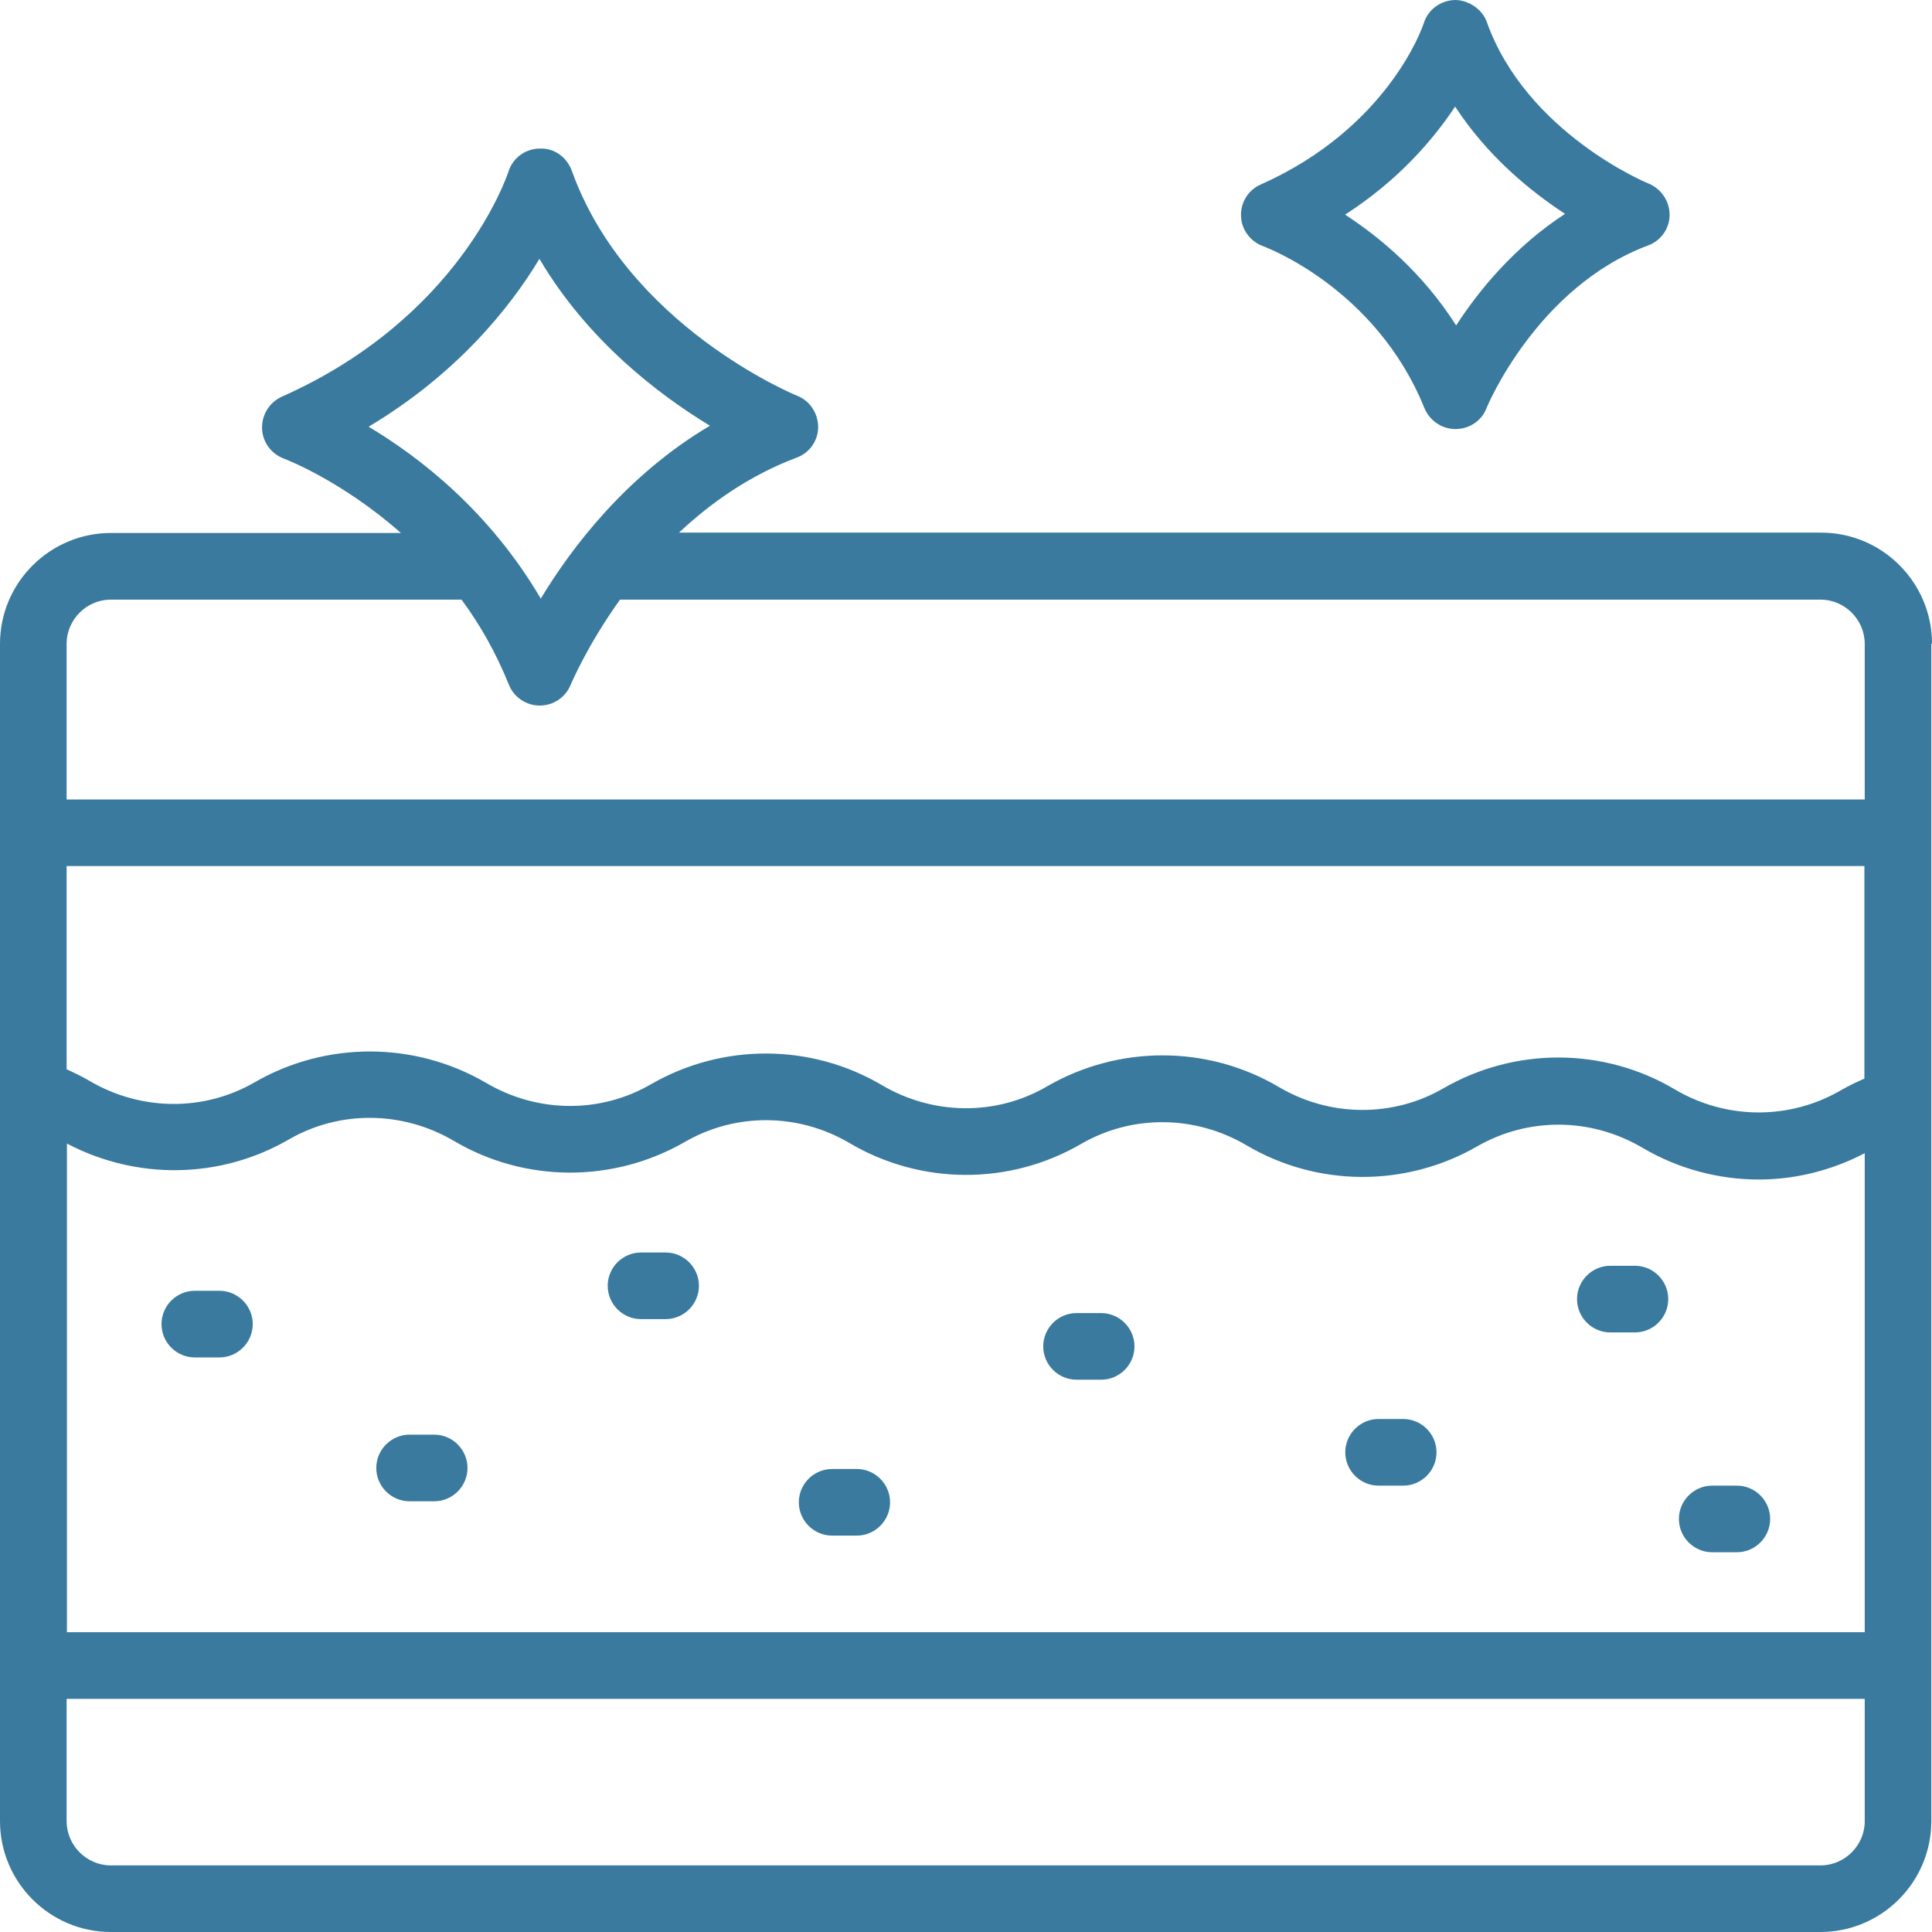 <svg width="83" height="83" viewBox="0 0 83 83" fill="none" xmlns="http://www.w3.org/2000/svg">
<path d="M10.858 56.885C10.858 57.672 10.214 58.316 9.427 58.316H8.369C7.582 58.316 6.938 57.672 6.938 56.885C6.938 56.097 7.582 55.453 8.369 55.453H9.427C10.214 55.453 10.858 56.097 10.858 56.885ZM28.596 53.808H27.538C26.751 53.808 26.107 54.452 26.107 55.239C26.107 56.026 26.751 56.67 27.538 56.67H28.596C29.383 56.67 30.027 56.026 30.027 55.239C30.027 54.452 29.383 53.808 28.596 53.808ZM36.807 63.109H35.749C34.962 63.109 34.318 63.753 34.318 64.54C34.318 65.327 34.962 65.971 35.749 65.971H36.807C37.594 65.971 38.238 65.327 38.238 64.54C38.238 63.753 37.594 63.109 36.807 63.109ZM70.239 54.379H69.18C68.394 54.379 67.75 55.023 67.75 55.81C67.75 56.597 68.394 57.242 69.18 57.242H70.239C71.026 57.242 71.669 56.597 71.669 55.81C71.669 55.023 71.026 54.379 70.239 54.379ZM74.616 63.824H73.558C72.771 63.824 72.127 64.467 72.127 65.254C72.127 66.041 72.771 66.686 73.558 66.686H74.616C75.403 66.686 76.047 66.041 76.047 65.254C76.047 64.467 75.403 63.824 74.616 63.824ZM47.307 56.411H46.249C45.462 56.411 44.818 57.055 44.818 57.842C44.818 58.629 45.462 59.273 46.249 59.273H47.307C48.094 59.273 48.738 58.629 48.738 57.842C48.738 57.055 48.094 56.411 47.307 56.411ZM18.654 61.634H17.595C16.809 61.634 16.165 62.278 16.165 63.065C16.165 63.852 16.809 64.496 17.595 64.496H18.654C19.441 64.496 20.084 63.852 20.084 63.065C20.084 62.278 19.441 61.634 18.654 61.634ZM60.283 60.961H59.224C58.438 60.961 57.794 61.605 57.794 62.392C57.794 63.179 58.438 63.824 59.224 63.824H60.283C61.07 63.824 61.713 63.179 61.713 62.392C61.713 61.605 61.07 60.961 60.283 60.961ZM53.316 9.287C53.288 8.701 53.631 8.157 54.16 7.928C59.625 5.495 61.112 1.174 61.17 0.987C61.356 0.401 61.899 0.014 62.514 0C63.058 0 63.673 0.372 63.873 0.944C65.576 5.71 70.769 7.871 70.826 7.885C71.369 8.114 71.727 8.643 71.727 9.23C71.727 9.817 71.355 10.346 70.797 10.547C66.019 12.335 63.873 17.487 63.859 17.544C63.644 18.088 63.115 18.432 62.529 18.432C61.942 18.432 61.427 18.074 61.198 17.544C59.11 12.35 54.303 10.59 54.26 10.575C53.716 10.375 53.33 9.86 53.316 9.287L53.316 9.287ZM57.779 9.216C59.253 10.175 61.098 11.691 62.557 13.981C63.53 12.479 65.061 10.604 67.235 9.187C65.748 8.214 63.902 6.712 62.514 4.579C61.57 5.996 60.083 7.742 57.794 9.216L57.779 9.216ZM82.971 27.662V78.235C82.971 80.868 80.826 83 78.208 83H4.764C2.132 83 0 80.853 0 78.235V27.662C0 25.029 2.146 22.897 4.764 22.897H17.223C14.663 20.636 12.245 19.72 12.202 19.705C11.659 19.505 11.272 18.99 11.258 18.403C11.244 17.817 11.573 17.287 12.102 17.044C19.713 13.667 21.758 7.628 21.844 7.371C22.03 6.784 22.574 6.383 23.189 6.383C23.818 6.355 24.348 6.755 24.562 7.328C26.951 13.996 34.161 16.973 34.247 17.001C34.791 17.215 35.148 17.759 35.148 18.346C35.148 18.933 34.776 19.462 34.218 19.663C32.201 20.421 30.528 21.609 29.169 22.882H78.236C80.868 22.882 83 25.029 83 27.648L82.971 27.662ZM80.11 37.207H2.862V45.936C3.205 46.094 3.534 46.251 3.849 46.437C6.066 47.739 8.77 47.754 10.944 46.494C14.02 44.72 17.825 44.734 20.886 46.523C23.103 47.825 25.793 47.84 27.967 46.58C31.043 44.806 34.848 44.82 37.895 46.623C40.113 47.925 42.816 47.94 44.991 46.666C48.066 44.892 51.872 44.892 54.933 46.695C57.136 47.997 59.84 48.011 62.014 46.752C65.09 44.977 68.895 44.992 71.942 46.795C74.159 48.111 76.863 48.111 79.038 46.866C79.381 46.666 79.739 46.494 80.096 46.337V37.193L80.11 37.207ZM2.862 70.121H80.11V49.542C78.68 50.287 77.12 50.673 75.561 50.673C73.83 50.673 72.099 50.215 70.569 49.313C68.337 47.997 65.647 47.997 63.473 49.242C60.398 51.016 56.592 51.002 53.545 49.199C51.328 47.897 48.624 47.883 46.449 49.142C43.374 50.931 39.569 50.916 36.507 49.113C34.304 47.811 31.601 47.797 29.426 49.056C26.351 50.83 22.545 50.816 19.498 49.013C17.281 47.711 14.577 47.696 12.403 48.956C9.456 50.659 5.865 50.702 2.876 49.127V70.092L2.862 70.121ZM15.836 18.332C17.996 19.62 21.015 21.939 23.232 25.716C24.563 23.513 26.923 20.407 30.499 18.29C28.311 16.959 25.249 14.64 23.175 11.12C21.916 13.209 19.642 16.057 15.836 18.332ZM2.862 27.663V34.346H80.11V27.663C80.11 26.619 79.252 25.76 78.208 25.76H26.637C25.221 27.735 24.534 29.381 24.52 29.409C24.305 29.953 23.776 30.311 23.189 30.311C22.603 30.311 22.073 29.953 21.859 29.409C21.301 28.021 20.6 26.805 19.827 25.76H4.764C3.719 25.76 2.861 26.619 2.861 27.663H2.862ZM80.11 78.236V72.984H2.862V78.236C2.862 79.281 3.72 80.139 4.764 80.139H78.208C79.252 80.139 80.111 79.281 80.111 78.236H80.11Z" fill="#3A7A9E"/>
</svg>
